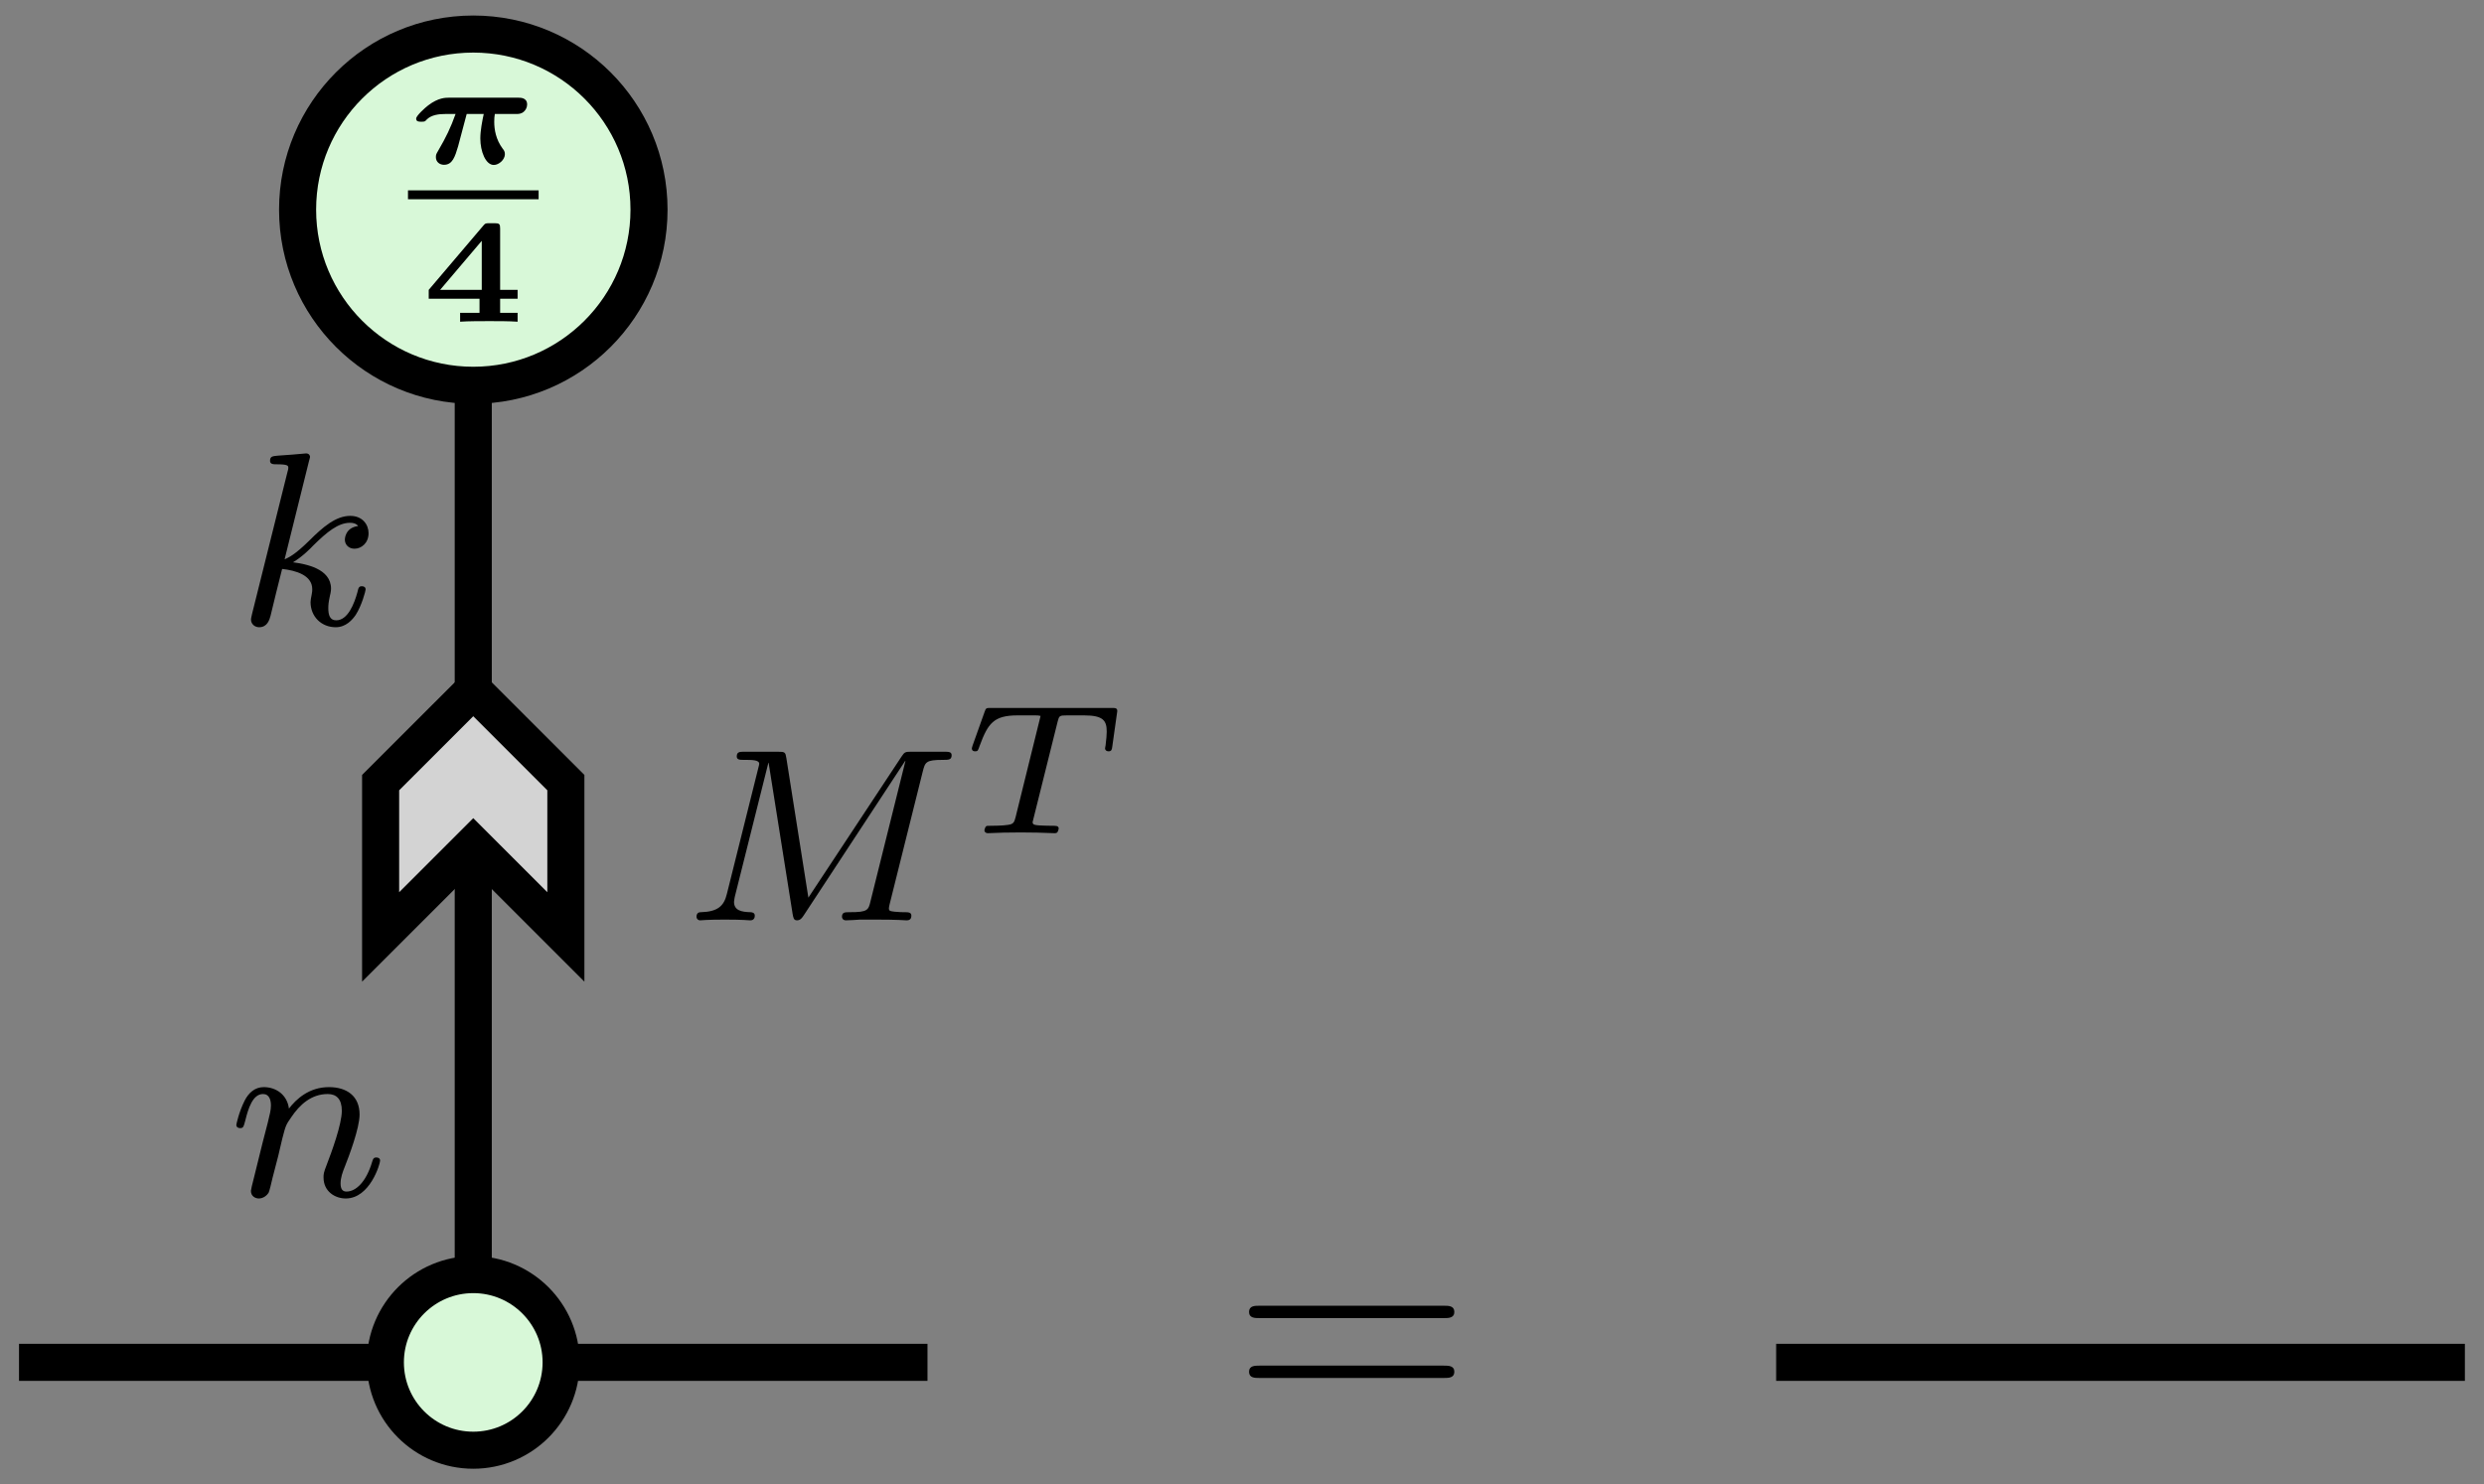 <?xml version='1.0' encoding='UTF-8'?>
<!-- This file was generated by dvisvgm 3.2.2 -->
<svg version='1.1' xmlns='http://www.w3.org/2000/svg' xmlns:xlink='http://www.w3.org/1999/xlink' width='160.296pt' height='95.808pt' viewBox='0 -95.808 160.296 95.808'>
<rect x="0" y="-95.808" width="160.296" height="95.808" fill="#808080" stroke="none"/>
<g id='page1' transform='matrix(2 0 0 2 0 0)'>
<g transform='matrix(1 0 0 -1 0 0)'>
<path d='M.613 3.934H29.926' stroke='#000' fill='none' stroke-width='1.196' stroke-miterlimit='10'/>
<path d='M15.27 6.883V40.484' stroke='#000' fill='none' stroke-width='1.196' stroke-miterlimit='10'/>
<path d='M57.309 3.934H79.531' stroke='#000' fill='none' stroke-width='1.196' stroke-miterlimit='10'/>
<path d='M18.105 3.934C18.105 5.496 16.836 6.766 15.27 6.766S12.434 5.496 12.434 3.934C12.434 2.367 13.703 1.098 15.27 1.098S18.105 2.367 18.105 3.934Z' fill='#d8f8d8'/>
<path d='M18.105 3.934C18.105 5.496 16.836 6.766 15.27 6.766S12.434 5.496 12.434 3.934C12.434 2.367 13.703 1.098 15.27 1.098S18.105 2.367 18.105 3.934Z' stroke='#000' fill='none' stroke-width='1.196' stroke-miterlimit='10'/>
<path d='M15.27 46.805C12.141 46.805 9.602 44.27 9.602 41.137C9.602 38.008 12.141 35.469 15.27 35.469C18.402 35.469 20.941 38.008 20.941 41.137C20.941 44.27 18.402 46.805 15.27 46.805Z' fill='#d8f8d8'/>
<path d='M15.27 46.805C12.141 46.805 9.602 44.27 9.602 41.137C9.602 38.008 12.141 35.469 15.27 35.469C18.402 35.469 20.941 38.008 20.941 41.137C20.941 44.27 18.402 46.805 15.27 46.805Z' stroke='#000' fill='none' stroke-width='1.196' stroke-miterlimit='10'/>
<path d='M16.645 44.225C16.731 44.225 16.817 44.225 16.903 44.301C16.956 44.349 17.008 44.43 17.008 44.531C17.008 44.751 16.798 44.751 16.721 44.751H14.484C14.374 44.751 14.14 44.751 13.815 44.502C13.719 44.43 13.428 44.168 13.428 44.077C13.428 43.976 13.514 43.976 13.595 43.976C13.705 43.976 13.71 43.981 13.762 44.039C13.915 44.201 14.174 44.225 14.369 44.225H14.699C14.542 43.785 14.398 43.484 14.13 43.025C14.083 42.944 14.064 42.915 14.064 42.834C14.064 42.671 14.193 42.585 14.326 42.585C14.599 42.585 14.68 42.843 14.78 43.178L15.058 44.225H15.608C15.56 44.005 15.498 43.689 15.498 43.436C15.498 43.015 15.67 42.58 15.933 42.58C16.095 42.58 16.291 42.748 16.291 42.929C16.291 43.011 16.258 43.059 16.219 43.106C15.999 43.403 15.947 43.723 15.947 43.972C15.947 44.096 15.952 44.12 15.966 44.225H16.645Z'/>
<path d='M13.164 41.617H17.379' stroke='#000' fill='none' stroke-width='.287' stroke-miterlimit='10'/>
<path d='M16.701 38.262V38.549H16.137V40.528C16.137 40.671 16.113 40.7 15.965 40.7H15.788C15.659 40.7 15.654 40.69 15.592 40.619L13.833 38.549V38.262H15.472V37.808H14.846V37.521C15.08 37.54 15.544 37.54 15.797 37.54C16.07 37.54 16.433 37.54 16.701 37.521V37.808H16.137V38.262H16.701ZM15.544 40.131V38.549H14.201L15.544 40.131Z'/>
<path d='M15.27 25.633L18.258 22.645V21.648V17.664L15.27 20.652L12.281 17.664V21.648V22.645Z' fill='#d3d3d3'/>
<path d='M15.27 25.633L18.258 22.645V21.648V17.664L15.27 20.652L12.281 17.664V21.648V22.645Z' stroke='#000' fill='none' stroke-width='1.196' stroke-miterlimit='10'/>
<path d='M29.772 22.997C29.852 23.308 29.868 23.379 30.426 23.379C30.609 23.379 30.705 23.379 30.705 23.531C30.705 23.642 30.601 23.642 30.457 23.642H29.43C29.214 23.642 29.191 23.642 29.087 23.483L26.083 18.933L25.374 23.427C25.342 23.627 25.334 23.642 25.095 23.642H24.019C23.876 23.642 23.772 23.642 23.772 23.491C23.772 23.379 23.876 23.379 24.003 23.379C24.266 23.379 24.497 23.379 24.497 23.252C24.497 23.22 24.489 23.212 24.465 23.108L23.453 19.052C23.358 18.654 23.151 18.479 22.617 18.463C22.569 18.463 22.473 18.455 22.473 18.312C22.473 18.264 22.513 18.2 22.593 18.2C22.625 18.2 22.808 18.224 23.382 18.224C24.011 18.224 24.131 18.2 24.203 18.2C24.234 18.2 24.354 18.2 24.354 18.351C24.354 18.447 24.266 18.463 24.21 18.463C23.923 18.471 23.684 18.519 23.684 18.797C23.684 18.837 23.708 18.949 23.708 18.957L24.792 23.284H24.8L25.573 18.415C25.597 18.287 25.605 18.2 25.716 18.2C25.828 18.2 25.884 18.287 25.932 18.359L29.207 23.347L29.214 23.34L28.091 18.829C28.019 18.527 28.003 18.463 27.414 18.463C27.262 18.463 27.167 18.463 27.167 18.312C27.167 18.28 27.191 18.2 27.294 18.2C27.398 18.2 27.637 18.216 27.748 18.224H28.258C28.999 18.224 29.191 18.2 29.246 18.2C29.294 18.2 29.406 18.2 29.406 18.351C29.406 18.463 29.302 18.463 29.167 18.463C29.143 18.463 28.999 18.463 28.864 18.479C28.697 18.495 28.681 18.519 28.681 18.59C28.681 18.63 28.697 18.678 28.704 18.718L29.772 22.997Z'/>
<path d='M34.125 24.612C34.173 24.803 34.185 24.815 34.43 24.815H34.98C35.619 24.815 35.709 24.63 35.709 24.283C35.709 24.2 35.697 24.038 35.673 23.853C35.667 23.835 35.655 23.769 35.655 23.751C35.655 23.691 35.703 23.655 35.769 23.655C35.865 23.655 35.877 23.715 35.888 23.805L36.05 24.953C36.05 25.055 35.984 25.055 35.865 25.055H31.978C31.823 25.055 31.811 25.055 31.769 24.929L31.381 23.841C31.357 23.769 31.357 23.751 31.357 23.745C31.357 23.727 31.363 23.655 31.464 23.655C31.548 23.655 31.554 23.673 31.608 23.829C31.877 24.558 32.062 24.815 32.833 24.815H33.378C33.491 24.815 33.503 24.815 33.575 24.797L32.768 21.527C32.726 21.36 32.696 21.306 32.528 21.282C32.361 21.252 32.014 21.252 32.008 21.252C31.853 21.252 31.841 21.252 31.817 21.234C31.787 21.21 31.763 21.126 31.763 21.097C31.763 21.091 31.775 21.013 31.877 21.013C32.038 21.013 32.218 21.031 32.379 21.031C32.618 21.031 32.774 21.037 32.935 21.037C33.114 21.037 33.294 21.031 33.473 21.031C33.647 21.031 33.838 21.013 34.011 21.013C34.059 21.013 34.101 21.013 34.125 21.055C34.137 21.073 34.161 21.145 34.161 21.168C34.143 21.252 34.101 21.252 33.916 21.252C33.784 21.252 33.658 21.258 33.527 21.264C33.389 21.276 33.318 21.282 33.318 21.372L34.125 24.612Z'/>
<path d='M8.981 10.61C9.004 10.729 9.084 11.032 9.108 11.152C9.22 11.582 9.22 11.59 9.403 11.853C9.666 12.243 10.04 12.594 10.574 12.594C10.861 12.594 11.029 12.427 11.029 12.052C11.029 11.614 10.694 10.706 10.543 10.315C10.439 10.052 10.439 10.004 10.439 9.901C10.439 9.446 10.813 9.223 11.156 9.223C11.937 9.223 12.264 10.339 12.264 10.442C12.264 10.522 12.2 10.546 12.144 10.546C12.049 10.546 12.033 10.49 12.009 10.411C11.817 9.757 11.483 9.446 11.18 9.446C11.052 9.446 10.989 9.526 10.989 9.709C10.989 9.893 11.052 10.068 11.132 10.267C11.252 10.57 11.602 11.486 11.602 11.933C11.602 12.53 11.188 12.817 10.614 12.817C9.969 12.817 9.554 12.427 9.323 12.124C9.268 12.562 8.917 12.817 8.51 12.817C8.224 12.817 8.024 12.634 7.897 12.387C7.706 12.012 7.626 11.614 7.626 11.598C7.626 11.526 7.682 11.494 7.745 11.494C7.849 11.494 7.857 11.526 7.913 11.733C8.009 12.124 8.152 12.594 8.487 12.594C8.694 12.594 8.742 12.395 8.742 12.22C8.742 12.076 8.702 11.925 8.638 11.662C8.622 11.598 8.503 11.128 8.471 11.016L8.176 9.821C8.144 9.701 8.096 9.502 8.096 9.47C8.096 9.287 8.248 9.223 8.351 9.223C8.494 9.223 8.614 9.319 8.67 9.415C8.694 9.462 8.758 9.733 8.797 9.901L8.981 10.61Z'/>
<path d='M9.972 33.031C9.98 33.047 10.004 33.151 10.004 33.158C10.004 33.198 9.972 33.27 9.876 33.27C9.844 33.27 9.597 33.246 9.414 33.23L8.968 33.198C8.792 33.182 8.713 33.174 8.713 33.031C8.713 32.919 8.824 32.919 8.92 32.919C9.302 32.919 9.302 32.872 9.302 32.8C9.302 32.776 9.302 32.76 9.262 32.617L8.131 28.082C8.099 27.963 8.099 27.915 8.099 27.907C8.099 27.772 8.211 27.66 8.362 27.66C8.633 27.66 8.697 27.915 8.729 28.027C8.808 28.362 9.016 29.206 9.103 29.541C9.542 29.493 10.075 29.342 10.075 28.887C10.075 28.847 10.075 28.808 10.059 28.728C10.036 28.624 10.02 28.513 10.02 28.473C10.02 28.003 10.37 27.66 10.832 27.66C11.167 27.66 11.374 27.907 11.478 28.059C11.669 28.353 11.797 28.832 11.797 28.879C11.797 28.959 11.733 28.983 11.677 28.983C11.581 28.983 11.565 28.935 11.533 28.792C11.43 28.417 11.223 27.883 10.848 27.883C10.641 27.883 10.593 28.059 10.593 28.274C10.593 28.377 10.601 28.473 10.641 28.656C10.649 28.688 10.681 28.816 10.681 28.903C10.681 29.557 9.86 29.7 9.454 29.756C9.749 29.931 10.02 30.202 10.115 30.306C10.553 30.736 10.912 31.031 11.294 31.031C11.398 31.031 11.494 31.007 11.557 30.927C11.127 30.872 11.127 30.497 11.127 30.489C11.127 30.314 11.262 30.194 11.438 30.194C11.653 30.194 11.892 30.37 11.892 30.696C11.892 30.967 11.701 31.254 11.302 31.254C10.84 31.254 10.426 30.903 9.972 30.449C9.51 29.995 9.31 29.907 9.183 29.852L9.972 33.031Z'/>
<path d='M46.586 5.362C46.736 5.362 46.925 5.362 46.925 5.562C46.925 5.761 46.736 5.761 46.596 5.761H40.63C40.49 5.761 40.301 5.761 40.301 5.562C40.301 5.362 40.49 5.362 40.64 5.362H46.586ZM46.596 3.43C46.736 3.43 46.925 3.43 46.925 3.629C46.925 3.828 46.736 3.828 46.586 3.828H40.64C40.49 3.828 40.301 3.828 40.301 3.629C40.301 3.43 40.49 3.43 40.63 3.43H46.596Z'/>
</g>
</g>
</svg>